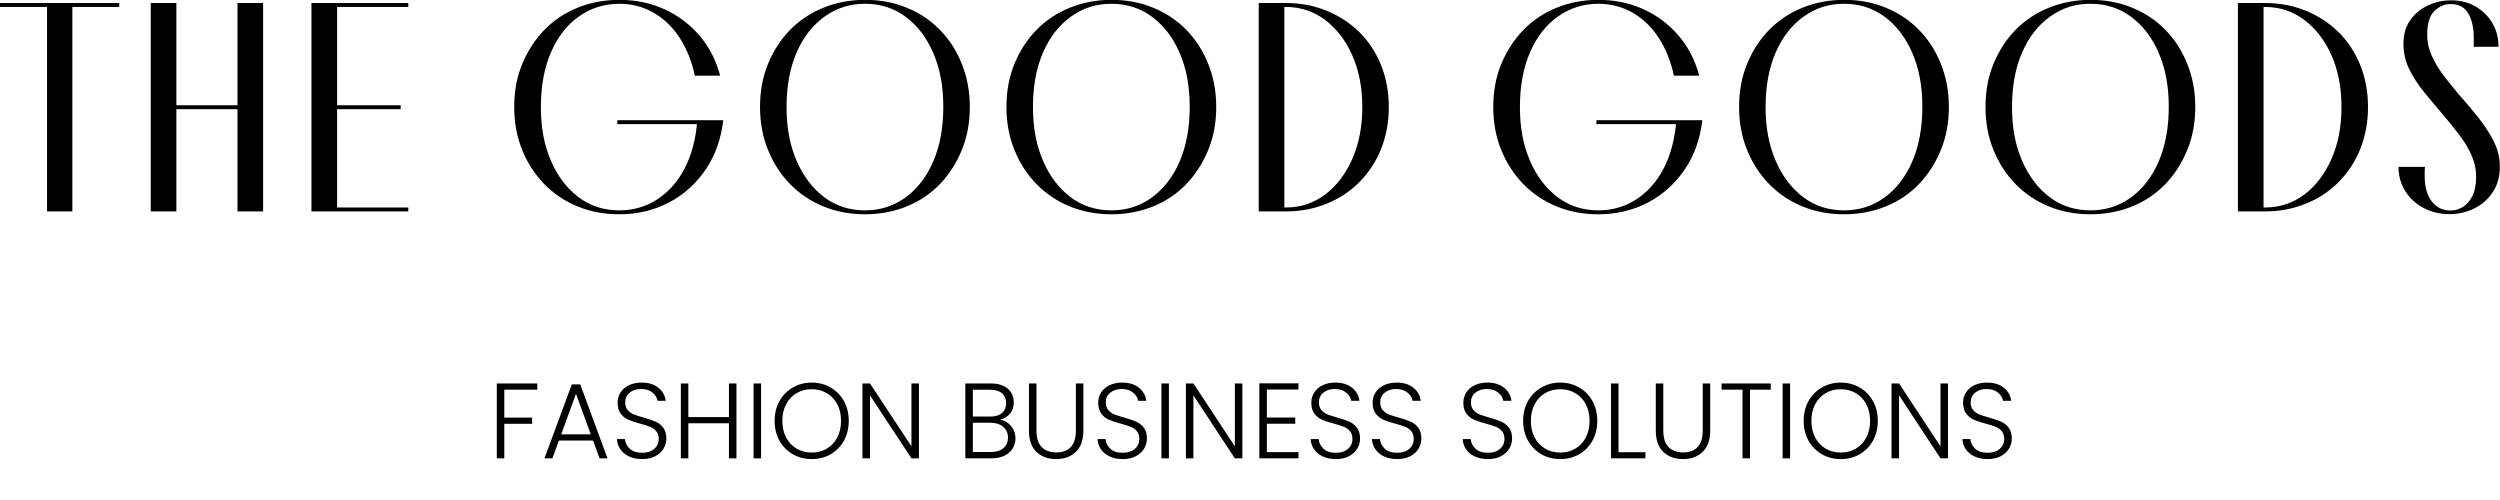<?xml version="1.0" encoding="UTF-8"?> <svg xmlns="http://www.w3.org/2000/svg" width="420" height="84" viewBox="0 0 420 84" fill="none"><g clip-path="url(#clip0_1279_4135)"><path d="M20.034 1.167H0V0.507H20.034V1.167ZM7.9 35.518V0.66H12.158V35.518H7.9Z" fill="black"></path><path d="M29.633 35.518H25.326V0.507H29.633V35.518ZM28.058 18.343V17.683H41.397V18.343H28.058ZM39.896 0.507H44.203V35.518H39.896V0.507Z" fill="black"></path><path d="M56.632 35.518H52.325V0.507H56.632V35.518ZM56.139 1.167V0.507H68.593V1.167H56.139ZM56.139 18.343V17.683H67.313V18.343H56.139ZM56.139 35.518V34.858H68.593V35.518H56.139Z" fill="black"></path><path d="M117.103 20.195H121.508C121.139 23.315 120.179 26.08 118.579 28.44C116.98 30.799 114.937 32.676 112.426 33.996C109.916 35.315 107.135 36 104.034 36C101.523 36 99.185 35.569 97.044 34.681C94.903 33.818 93.032 32.55 91.457 30.951C89.882 29.328 88.627 27.425 87.741 25.218C86.83 23.011 86.387 20.6 86.387 17.962C86.387 15.323 86.83 12.939 87.741 10.732C88.651 8.55 89.882 6.647 91.457 5.023C93.032 3.4 94.903 2.156 97.044 1.294C99.185 0.431 101.499 -0.025 104.034 -0.025C106.815 -0.025 109.35 0.507 111.664 1.573C113.977 2.638 115.921 4.11 117.546 6.013C119.17 7.915 120.302 10.148 120.991 12.71H116.734C116.217 10.275 115.355 8.169 114.174 6.342C112.993 4.516 111.516 3.12 109.793 2.131C108.07 1.142 106.15 0.634 104.058 0.634C101.548 0.634 99.284 1.345 97.29 2.74C95.297 4.135 93.722 6.14 92.589 8.727C91.457 11.315 90.867 14.41 90.867 17.962C90.867 21.514 91.433 24.381 92.54 26.968C93.648 29.556 95.198 31.611 97.167 33.108C99.136 34.605 101.45 35.34 104.058 35.34C106.372 35.34 108.489 34.731 110.384 33.514C112.279 32.296 113.829 30.571 115.011 28.313C116.192 26.055 116.906 23.34 117.152 20.169L117.103 20.195ZM103.714 20.854V20.195H121.114V20.55L120.376 20.854H103.714Z" fill="black"></path><path d="M145.333 36C142.822 36 140.484 35.569 138.343 34.681C136.202 33.818 134.331 32.55 132.756 30.951C131.181 29.328 129.926 27.425 129.04 25.218C128.129 23.011 127.686 20.6 127.686 17.962C127.686 15.323 128.129 12.913 129.04 10.706C129.95 8.499 131.181 6.596 132.756 4.998C134.331 3.4 136.202 2.156 138.343 1.294C140.484 0.431 142.798 -0.025 145.333 -0.025C147.868 -0.025 150.181 0.406 152.322 1.294C154.464 2.156 156.31 3.4 157.885 4.998C159.46 6.596 160.69 8.499 161.576 10.706C162.462 12.913 162.93 15.323 162.93 17.962C162.93 20.6 162.487 23.011 161.576 25.218C160.666 27.425 159.435 29.328 157.885 30.951C156.31 32.575 154.464 33.818 152.322 34.681C150.181 35.543 147.843 36 145.333 36ZM145.333 35.34C147.843 35.34 150.083 34.63 152.076 33.209C154.045 31.789 155.62 29.784 156.753 27.197C157.885 24.609 158.475 21.514 158.475 17.962C158.475 14.41 157.909 11.518 156.802 8.93C155.694 6.342 154.144 4.313 152.175 2.841C150.206 1.37 147.917 0.634 145.333 0.634C142.748 0.634 140.558 1.345 138.564 2.765C136.571 4.186 134.996 6.165 133.864 8.753C132.731 11.315 132.141 14.41 132.141 17.962C132.141 21.514 132.707 24.381 133.814 26.968C134.922 29.556 136.472 31.611 138.441 33.108C140.41 34.605 142.724 35.34 145.333 35.34Z" fill="black"></path><path d="M186.73 36C184.219 36 181.881 35.569 179.74 34.681C177.599 33.818 175.728 32.55 174.153 30.951C172.578 29.328 171.323 27.425 170.437 25.218C169.526 23.011 169.083 20.6 169.083 17.962C169.083 15.323 169.526 12.913 170.437 10.706C171.347 8.499 172.578 6.596 174.153 4.998C175.728 3.4 177.599 2.156 179.74 1.294C181.881 0.431 184.195 -0.025 186.73 -0.025C189.265 -0.025 191.578 0.406 193.719 1.294C195.861 2.156 197.707 3.4 199.282 4.998C200.857 6.596 202.087 8.499 202.973 10.706C203.859 12.913 204.327 15.323 204.327 17.962C204.327 20.6 203.884 23.011 202.973 25.218C202.063 27.425 200.832 29.328 199.282 30.951C197.707 32.575 195.861 33.818 193.719 34.681C191.578 35.543 189.24 36 186.73 36ZM186.73 35.34C189.24 35.34 191.48 34.63 193.473 33.209C195.442 31.789 197.017 29.784 198.15 27.197C199.282 24.609 199.872 21.514 199.872 17.962C199.872 14.41 199.306 11.518 198.199 8.93C197.091 6.342 195.541 4.313 193.572 2.841C191.603 1.37 189.314 0.634 186.73 0.634C184.145 0.634 181.955 1.345 179.961 2.765C177.968 4.186 176.393 6.165 175.261 8.753C174.128 11.315 173.538 14.41 173.538 17.962C173.538 21.514 174.104 24.381 175.211 26.968C176.319 29.556 177.869 31.611 179.838 33.108C181.807 34.605 184.121 35.34 186.73 35.34Z" fill="black"></path><path d="M215.771 35.518H211.464V0.507H215.771V35.518ZM215.427 34.858H216.018C218.479 34.858 220.645 34.148 222.589 32.702C224.509 31.281 226.035 29.277 227.167 26.74C228.299 24.203 228.865 21.285 228.865 17.987C228.865 14.689 228.299 11.772 227.167 9.26C226.035 6.723 224.509 4.77 222.589 3.324C220.669 1.903 218.479 1.167 216.018 1.167H215.427V0.507H216.018C218.479 0.507 220.743 0.939 222.86 1.801C224.976 2.664 226.797 3.856 228.373 5.404C229.948 6.951 231.154 8.803 232.015 10.934C232.877 13.066 233.32 15.425 233.32 17.987C233.32 20.55 232.877 22.884 232.015 25.04C231.154 27.197 229.923 29.023 228.373 30.596C226.797 32.169 224.976 33.387 222.86 34.224C220.743 35.087 218.479 35.518 216.018 35.518H215.427V34.858Z" fill="black"></path><path d="M281.583 20.195H285.989C285.619 23.315 284.66 26.08 283.06 28.44C281.46 30.799 279.417 32.676 276.907 33.996C274.397 35.315 271.615 36 268.514 36C266.004 36 263.666 35.569 261.525 34.681C259.383 33.818 257.513 32.55 255.938 30.951C254.363 29.328 253.107 27.425 252.221 25.218C251.311 23.011 250.868 20.6 250.868 17.962C250.868 15.323 251.311 12.939 252.221 10.732C253.132 8.55 254.363 6.647 255.938 5.023C257.513 3.4 259.383 2.156 261.525 1.294C263.666 0.431 265.979 -0.025 268.514 -0.025C271.295 -0.025 273.83 0.507 276.144 1.573C278.457 2.638 280.402 4.11 282.026 6.013C283.651 7.915 284.783 10.148 285.472 12.71H281.214C280.697 10.275 279.836 8.169 278.654 6.342C277.473 4.516 275.996 3.12 274.273 2.131C272.551 1.142 270.631 0.634 268.539 0.634C266.029 0.634 263.764 1.345 261.771 2.74C259.777 4.135 258.202 6.14 257.07 8.727C255.938 11.315 255.347 14.41 255.347 17.962C255.347 21.514 255.913 24.381 257.021 26.968C258.128 29.556 259.679 31.611 261.648 33.108C263.617 34.605 265.93 35.34 268.539 35.34C270.852 35.34 272.969 34.731 274.864 33.514C276.759 32.296 278.31 30.571 279.491 28.313C280.673 26.055 281.386 23.34 281.632 20.169L281.583 20.195ZM268.194 20.854V20.195H285.595V20.55L284.857 20.854H268.194Z" fill="black"></path><path d="M309.813 36C307.303 36 304.965 35.569 302.823 34.681C300.682 33.818 298.812 32.55 297.237 30.951C295.661 29.328 294.406 27.425 293.52 25.218C292.61 23.011 292.167 20.6 292.167 17.962C292.167 15.323 292.61 12.913 293.52 10.706C294.431 8.499 295.661 6.596 297.237 4.998C298.812 3.4 300.682 2.156 302.823 1.294C304.965 0.431 307.278 -0.025 309.813 -0.025C312.348 -0.025 314.662 0.406 316.803 1.294C318.944 2.156 320.79 3.4 322.365 4.998C323.94 6.596 325.171 8.499 326.057 10.706C326.943 12.913 327.411 15.323 327.411 17.962C327.411 20.6 326.968 23.011 326.057 25.218C325.146 27.425 323.916 29.328 322.365 30.951C320.79 32.575 318.944 33.818 316.803 34.681C314.662 35.543 312.324 36 309.813 36ZM309.813 35.34C312.324 35.34 314.563 34.63 316.557 33.209C318.526 31.789 320.101 29.784 321.233 27.197C322.365 24.609 322.956 21.514 322.956 17.962C322.956 14.41 322.39 11.518 321.282 8.93C320.175 6.342 318.624 4.313 316.655 2.841C314.686 1.37 312.397 0.634 309.813 0.634C307.229 0.634 305.038 1.345 303.045 2.765C301.051 4.186 299.476 6.165 298.344 8.753C297.212 11.315 296.621 14.41 296.621 17.962C296.621 21.514 297.187 24.381 298.295 26.968C299.402 29.556 300.953 31.611 302.922 33.108C304.891 34.605 307.204 35.34 309.813 35.34Z" fill="black"></path><path d="M351.21 36C348.7 36 346.362 35.569 344.22 34.681C342.079 33.818 340.209 32.55 338.633 30.951C337.058 29.328 335.803 27.425 334.917 25.218C334.006 23.011 333.563 20.6 333.563 17.962C333.563 15.323 334.006 12.913 334.917 10.706C335.828 8.499 337.058 6.596 338.633 4.998C340.209 3.4 342.079 2.156 344.22 1.294C346.362 0.431 348.675 -0.025 351.21 -0.025C353.745 -0.025 356.059 0.406 358.2 1.294C360.341 2.156 362.187 3.4 363.762 4.998C365.337 6.596 366.568 8.499 367.454 10.706C368.34 12.913 368.808 15.323 368.808 17.962C368.808 20.6 368.365 23.011 367.454 25.218C366.543 27.425 365.313 29.328 363.762 30.951C362.187 32.575 360.341 33.818 358.2 34.681C356.059 35.543 353.721 36 351.21 36ZM351.21 35.34C353.721 35.34 355.96 34.63 357.954 33.209C359.923 31.789 361.498 29.784 362.63 27.197C363.762 24.609 364.353 21.514 364.353 17.962C364.353 14.41 363.787 11.518 362.679 8.93C361.572 6.342 360.021 4.313 358.052 2.841C356.083 1.37 353.794 0.634 351.21 0.634C348.626 0.634 346.435 1.345 344.442 2.765C342.448 4.186 340.873 6.165 339.741 8.753C338.609 11.315 338.018 14.41 338.018 17.962C338.018 21.514 338.584 24.381 339.692 26.968C340.799 29.556 342.35 31.611 344.319 33.108C346.288 34.605 348.601 35.34 351.21 35.34Z" fill="black"></path><path d="M380.277 35.518H375.97V0.507H380.277V35.518ZM379.932 34.858H380.523C382.984 34.858 385.15 34.148 387.094 32.702C389.014 31.281 390.54 29.277 391.672 26.74C392.804 24.203 393.37 21.285 393.37 17.987C393.37 14.689 392.804 11.772 391.672 9.26C390.54 6.723 389.014 4.77 387.094 3.324C385.175 1.903 382.984 1.167 380.523 1.167H379.932V0.507H380.523C382.984 0.507 385.248 0.939 387.365 1.801C389.482 2.664 391.303 3.856 392.878 5.404C394.453 6.951 395.659 8.803 396.521 10.934C397.382 13.066 397.825 15.425 397.825 17.987C397.825 20.55 397.382 22.884 396.521 25.04C395.659 27.197 394.429 29.023 392.878 30.596C391.303 32.169 389.482 33.387 387.365 34.224C385.248 35.087 382.984 35.518 380.523 35.518H379.932V34.858Z" fill="black"></path><path d="M402.944 28.034H407.399C407.374 28.262 407.349 28.541 407.349 28.82V29.607C407.349 31.383 407.743 32.803 408.531 33.818C409.318 34.858 410.377 35.366 411.706 35.366C412.419 35.366 413.109 35.163 413.748 34.782C414.388 34.402 414.905 33.793 415.348 32.956C415.767 32.118 415.988 31.053 415.988 29.708C415.988 28.364 415.717 27.197 415.176 26.004C414.634 24.812 413.945 23.645 413.059 22.529C412.198 21.387 411.263 20.271 410.303 19.129C409.269 17.911 408.235 16.694 407.226 15.45C406.217 14.207 405.38 12.913 404.74 11.594C404.101 10.275 403.781 8.854 403.781 7.383C403.781 5.81 404.15 4.465 404.913 3.4C405.651 2.334 406.66 1.497 407.891 0.913C409.121 0.33 410.45 0.051 411.853 0.051C413.355 0.051 414.708 0.406 415.89 1.091C417.071 1.776 418.031 2.715 418.72 3.882C419.409 5.049 419.754 6.393 419.754 7.865H415.594C415.594 7.662 415.594 7.433 415.594 7.154C415.594 6.875 415.594 6.647 415.594 6.444C415.594 4.668 415.274 3.247 414.659 2.233C414.044 1.192 413.035 0.685 411.681 0.685C410.697 0.685 409.811 1.066 408.998 1.827C408.186 2.588 407.768 3.932 407.768 5.886C407.768 7.053 408.014 8.22 408.531 9.362C409.048 10.503 409.712 11.62 410.549 12.71C411.386 13.801 412.272 14.918 413.207 16.009C414.315 17.252 415.397 18.52 416.407 19.814C417.44 21.108 418.277 22.427 418.966 23.772C419.631 25.116 419.975 26.537 419.975 28.009C419.975 29.657 419.581 31.078 418.794 32.271C418.006 33.463 416.973 34.376 415.693 35.011C414.413 35.645 413.01 35.975 411.509 35.975C409.909 35.975 408.457 35.62 407.152 34.934C405.848 34.249 404.814 33.285 404.076 32.093C403.338 30.901 402.944 29.505 402.944 28.009V28.034Z" fill="black"></path></g><path d="M90.266 64.418V65.462H84.722V70.16H89.401V71.204H84.722V77H83.462V64.418H90.266ZM99.628 74.012H93.904L92.806 77H91.474L96.064 64.58H97.486L102.058 77H100.726L99.628 74.012ZM99.25 72.968L96.766 66.164L94.282 72.968H99.25ZM107.897 77.126C107.069 77.126 106.337 76.982 105.701 76.694C105.077 76.406 104.585 76.004 104.225 75.488C103.865 74.972 103.673 74.396 103.649 73.76H104.981C105.041 74.372 105.311 74.912 105.791 75.38C106.271 75.836 106.973 76.064 107.897 76.064C108.749 76.064 109.421 75.848 109.913 75.416C110.417 74.972 110.669 74.414 110.669 73.742C110.669 73.202 110.531 72.77 110.255 72.446C109.979 72.11 109.637 71.864 109.229 71.708C108.821 71.54 108.257 71.36 107.537 71.168C106.697 70.94 106.031 70.718 105.539 70.502C105.047 70.286 104.627 69.95 104.279 69.494C103.931 69.038 103.757 68.42 103.757 67.64C103.757 66.992 103.925 66.416 104.261 65.912C104.597 65.396 105.071 64.994 105.683 64.706C106.295 64.418 106.997 64.274 107.789 64.274C108.953 64.274 109.889 64.562 110.597 65.138C111.317 65.702 111.731 66.434 111.839 67.334H110.471C110.387 66.818 110.105 66.362 109.625 65.966C109.145 65.558 108.497 65.354 107.681 65.354C106.925 65.354 106.295 65.558 105.791 65.966C105.287 66.362 105.035 66.908 105.035 67.604C105.035 68.132 105.173 68.558 105.449 68.882C105.725 69.206 106.067 69.452 106.475 69.62C106.895 69.788 107.459 69.968 108.167 70.16C108.983 70.388 109.643 70.616 110.147 70.844C110.651 71.06 111.077 71.396 111.425 71.852C111.773 72.308 111.947 72.92 111.947 73.688C111.947 74.276 111.791 74.834 111.479 75.362C111.167 75.89 110.705 76.316 110.093 76.64C109.481 76.964 108.749 77.126 107.897 77.126ZM123.723 64.418V77H122.463V71.114H115.641V77H114.381V64.418H115.641V70.07H122.463V64.418H123.723ZM127.858 64.418V77H126.598V64.418H127.858ZM136.363 77.126C135.199 77.126 134.143 76.856 133.195 76.316C132.247 75.764 131.497 75.002 130.945 74.03C130.405 73.046 130.135 71.936 130.135 70.7C130.135 69.464 130.405 68.36 130.945 67.388C131.497 66.404 132.247 65.642 133.195 65.102C134.143 64.55 135.199 64.274 136.363 64.274C137.539 64.274 138.601 64.55 139.549 65.102C140.497 65.642 141.241 66.404 141.781 67.388C142.321 68.36 142.591 69.464 142.591 70.7C142.591 71.936 142.321 73.046 141.781 74.03C141.241 75.002 140.497 75.764 139.549 76.316C138.601 76.856 137.539 77.126 136.363 77.126ZM136.363 76.028C137.299 76.028 138.139 75.812 138.883 75.38C139.627 74.948 140.215 74.33 140.647 73.526C141.079 72.71 141.295 71.768 141.295 70.7C141.295 69.632 141.079 68.696 140.647 67.892C140.215 67.088 139.627 66.47 138.883 66.038C138.139 65.606 137.299 65.39 136.363 65.39C135.427 65.39 134.587 65.606 133.843 66.038C133.099 66.47 132.511 67.088 132.079 67.892C131.647 68.696 131.431 69.632 131.431 70.7C131.431 71.768 131.647 72.71 132.079 73.526C132.511 74.33 133.099 74.948 133.843 75.38C134.587 75.812 135.427 76.028 136.363 76.028ZM154.383 77H153.123L146.157 66.416V77H144.897V64.418H146.157L153.123 74.984V64.418H154.383V77ZM168.062 70.502C168.77 70.634 169.37 70.994 169.862 71.582C170.354 72.17 170.6 72.854 170.6 73.634C170.6 74.27 170.438 74.846 170.114 75.362C169.802 75.866 169.34 76.268 168.728 76.568C168.116 76.856 167.384 77 166.532 77H162.176V64.418H166.406C167.678 64.418 168.644 64.712 169.304 65.3C169.976 65.888 170.312 66.65 170.312 67.586C170.312 68.366 170.102 69.002 169.682 69.494C169.262 69.974 168.722 70.31 168.062 70.502ZM163.436 69.98H166.37C167.222 69.98 167.876 69.782 168.332 69.386C168.8 68.978 169.034 68.42 169.034 67.712C169.034 67.016 168.8 66.47 168.332 66.074C167.876 65.678 167.204 65.48 166.316 65.48H163.436V69.98ZM166.442 75.938C167.354 75.938 168.062 75.722 168.566 75.29C169.082 74.858 169.34 74.264 169.34 73.508C169.34 72.752 169.07 72.152 168.53 71.708C168.002 71.252 167.288 71.024 166.388 71.024H163.436V75.938H166.442ZM174.123 64.418V72.338C174.123 73.586 174.417 74.51 175.005 75.11C175.605 75.71 176.421 76.01 177.453 76.01C178.485 76.01 179.289 75.716 179.865 75.128C180.453 74.528 180.747 73.598 180.747 72.338V64.418H182.007V72.32C182.007 73.916 181.581 75.116 180.729 75.92C179.889 76.724 178.791 77.126 177.435 77.126C176.079 77.126 174.975 76.724 174.123 75.92C173.283 75.116 172.863 73.916 172.863 72.32V64.418H174.123ZM188.633 77.126C187.805 77.126 187.073 76.982 186.437 76.694C185.813 76.406 185.321 76.004 184.961 75.488C184.601 74.972 184.409 74.396 184.385 73.76H185.717C185.777 74.372 186.047 74.912 186.527 75.38C187.007 75.836 187.709 76.064 188.633 76.064C189.485 76.064 190.157 75.848 190.649 75.416C191.153 74.972 191.405 74.414 191.405 73.742C191.405 73.202 191.267 72.77 190.991 72.446C190.715 72.11 190.373 71.864 189.965 71.708C189.557 71.54 188.993 71.36 188.273 71.168C187.433 70.94 186.767 70.718 186.275 70.502C185.783 70.286 185.363 69.95 185.015 69.494C184.667 69.038 184.493 68.42 184.493 67.64C184.493 66.992 184.661 66.416 184.997 65.912C185.333 65.396 185.807 64.994 186.419 64.706C187.031 64.418 187.733 64.274 188.525 64.274C189.689 64.274 190.625 64.562 191.333 65.138C192.053 65.702 192.467 66.434 192.575 67.334H191.207C191.123 66.818 190.841 66.362 190.361 65.966C189.881 65.558 189.233 65.354 188.417 65.354C187.661 65.354 187.031 65.558 186.527 65.966C186.023 66.362 185.771 66.908 185.771 67.604C185.771 68.132 185.909 68.558 186.185 68.882C186.461 69.206 186.803 69.452 187.211 69.62C187.631 69.788 188.195 69.968 188.903 70.16C189.719 70.388 190.379 70.616 190.883 70.844C191.387 71.06 191.813 71.396 192.161 71.852C192.509 72.308 192.683 72.92 192.683 73.688C192.683 74.276 192.527 74.834 192.215 75.362C191.903 75.89 191.441 76.316 190.829 76.64C190.217 76.964 189.485 77.126 188.633 77.126ZM196.378 64.418V77H195.118V64.418H196.378ZM208.717 77H207.457L200.491 66.416V77H199.231V64.418H200.491L207.457 74.984V64.418H208.717V77ZM212.831 65.444V70.142H217.601V71.186H212.831V75.956H218.141V77H211.571V64.4H218.141V65.444H212.831ZM224.44 77.126C223.612 77.126 222.88 76.982 222.244 76.694C221.62 76.406 221.128 76.004 220.768 75.488C220.408 74.972 220.216 74.396 220.192 73.76H221.524C221.584 74.372 221.854 74.912 222.334 75.38C222.814 75.836 223.516 76.064 224.44 76.064C225.292 76.064 225.964 75.848 226.456 75.416C226.96 74.972 227.212 74.414 227.212 73.742C227.212 73.202 227.074 72.77 226.798 72.446C226.522 72.11 226.18 71.864 225.772 71.708C225.364 71.54 224.8 71.36 224.08 71.168C223.24 70.94 222.574 70.718 222.082 70.502C221.59 70.286 221.17 69.95 220.822 69.494C220.474 69.038 220.3 68.42 220.3 67.64C220.3 66.992 220.468 66.416 220.804 65.912C221.14 65.396 221.614 64.994 222.226 64.706C222.838 64.418 223.54 64.274 224.332 64.274C225.496 64.274 226.432 64.562 227.14 65.138C227.86 65.702 228.274 66.434 228.382 67.334H227.014C226.93 66.818 226.648 66.362 226.168 65.966C225.688 65.558 225.04 65.354 224.224 65.354C223.468 65.354 222.838 65.558 222.334 65.966C221.83 66.362 221.578 66.908 221.578 67.604C221.578 68.132 221.716 68.558 221.992 68.882C222.268 69.206 222.61 69.452 223.018 69.62C223.438 69.788 224.002 69.968 224.71 70.16C225.526 70.388 226.186 70.616 226.69 70.844C227.194 71.06 227.62 71.396 227.968 71.852C228.316 72.308 228.49 72.92 228.49 73.688C228.49 74.276 228.334 74.834 228.022 75.362C227.71 75.89 227.248 76.316 226.636 76.64C226.024 76.964 225.292 77.126 224.44 77.126ZM234.74 77.126C233.912 77.126 233.18 76.982 232.544 76.694C231.92 76.406 231.428 76.004 231.068 75.488C230.708 74.972 230.516 74.396 230.492 73.76H231.824C231.884 74.372 232.154 74.912 232.634 75.38C233.114 75.836 233.816 76.064 234.74 76.064C235.592 76.064 236.264 75.848 236.756 75.416C237.26 74.972 237.512 74.414 237.512 73.742C237.512 73.202 237.374 72.77 237.098 72.446C236.822 72.11 236.48 71.864 236.072 71.708C235.664 71.54 235.1 71.36 234.38 71.168C233.54 70.94 232.874 70.718 232.382 70.502C231.89 70.286 231.47 69.95 231.122 69.494C230.774 69.038 230.6 68.42 230.6 67.64C230.6 66.992 230.768 66.416 231.104 65.912C231.44 65.396 231.914 64.994 232.526 64.706C233.138 64.418 233.84 64.274 234.632 64.274C235.796 64.274 236.732 64.562 237.44 65.138C238.16 65.702 238.574 66.434 238.682 67.334H237.314C237.23 66.818 236.948 66.362 236.468 65.966C235.988 65.558 235.34 65.354 234.524 65.354C233.768 65.354 233.138 65.558 232.634 65.966C232.13 66.362 231.878 66.908 231.878 67.604C231.878 68.132 232.016 68.558 232.292 68.882C232.568 69.206 232.91 69.452 233.318 69.62C233.738 69.788 234.302 69.968 235.01 70.16C235.826 70.388 236.486 70.616 236.99 70.844C237.494 71.06 237.92 71.396 238.268 71.852C238.616 72.308 238.79 72.92 238.79 73.688C238.79 74.276 238.634 74.834 238.322 75.362C238.01 75.89 237.548 76.316 236.936 76.64C236.324 76.964 235.592 77.126 234.74 77.126ZM249.981 77.126C249.153 77.126 248.421 76.982 247.785 76.694C247.161 76.406 246.669 76.004 246.309 75.488C245.949 74.972 245.757 74.396 245.733 73.76H247.065C247.125 74.372 247.395 74.912 247.875 75.38C248.355 75.836 249.057 76.064 249.981 76.064C250.833 76.064 251.505 75.848 251.997 75.416C252.501 74.972 252.753 74.414 252.753 73.742C252.753 73.202 252.615 72.77 252.339 72.446C252.063 72.11 251.721 71.864 251.313 71.708C250.905 71.54 250.341 71.36 249.621 71.168C248.781 70.94 248.115 70.718 247.623 70.502C247.131 70.286 246.711 69.95 246.363 69.494C246.015 69.038 245.841 68.42 245.841 67.64C245.841 66.992 246.009 66.416 246.345 65.912C246.681 65.396 247.155 64.994 247.767 64.706C248.379 64.418 249.081 64.274 249.873 64.274C251.037 64.274 251.973 64.562 252.681 65.138C253.401 65.702 253.815 66.434 253.923 67.334H252.555C252.471 66.818 252.189 66.362 251.709 65.966C251.229 65.558 250.581 65.354 249.765 65.354C249.009 65.354 248.379 65.558 247.875 65.966C247.371 66.362 247.119 66.908 247.119 67.604C247.119 68.132 247.257 68.558 247.533 68.882C247.809 69.206 248.151 69.452 248.559 69.62C248.979 69.788 249.543 69.968 250.251 70.16C251.067 70.388 251.727 70.616 252.231 70.844C252.735 71.06 253.161 71.396 253.509 71.852C253.857 72.308 254.031 72.92 254.031 73.688C254.031 74.276 253.875 74.834 253.563 75.362C253.251 75.89 252.789 76.316 252.177 76.64C251.565 76.964 250.833 77.126 249.981 77.126ZM262.117 77.126C260.953 77.126 259.897 76.856 258.949 76.316C258.001 75.764 257.251 75.002 256.699 74.03C256.159 73.046 255.889 71.936 255.889 70.7C255.889 69.464 256.159 68.36 256.699 67.388C257.251 66.404 258.001 65.642 258.949 65.102C259.897 64.55 260.953 64.274 262.117 64.274C263.293 64.274 264.355 64.55 265.303 65.102C266.251 65.642 266.995 66.404 267.535 67.388C268.075 68.36 268.345 69.464 268.345 70.7C268.345 71.936 268.075 73.046 267.535 74.03C266.995 75.002 266.251 75.764 265.303 76.316C264.355 76.856 263.293 77.126 262.117 77.126ZM262.117 76.028C263.053 76.028 263.893 75.812 264.637 75.38C265.381 74.948 265.969 74.33 266.401 73.526C266.833 72.71 267.049 71.768 267.049 70.7C267.049 69.632 266.833 68.696 266.401 67.892C265.969 67.088 265.381 66.47 264.637 66.038C263.893 65.606 263.053 65.39 262.117 65.39C261.181 65.39 260.341 65.606 259.597 66.038C258.853 66.47 258.265 67.088 257.833 67.892C257.401 68.696 257.185 69.632 257.185 70.7C257.185 71.768 257.401 72.71 257.833 73.526C258.265 74.33 258.853 74.948 259.597 75.38C260.341 75.812 261.181 76.028 262.117 76.028ZM271.911 75.974H276.429V77H270.651V64.418H271.911V75.974ZM279.433 64.418V72.338C279.433 73.586 279.727 74.51 280.315 75.11C280.915 75.71 281.731 76.01 282.763 76.01C283.795 76.01 284.599 75.716 285.175 75.128C285.763 74.528 286.057 73.598 286.057 72.338V64.418H287.317V72.32C287.317 73.916 286.891 75.116 286.039 75.92C285.199 76.724 284.101 77.126 282.745 77.126C281.389 77.126 280.285 76.724 279.433 75.92C278.593 75.116 278.173 73.916 278.173 72.32V64.418H279.433ZM297.49 64.418V65.462H293.998V77H292.738V65.462H289.228V64.418H297.49ZM300.739 64.418V77H299.479V64.418H300.739ZM309.244 77.126C308.08 77.126 307.024 76.856 306.076 76.316C305.128 75.764 304.378 75.002 303.826 74.03C303.286 73.046 303.016 71.936 303.016 70.7C303.016 69.464 303.286 68.36 303.826 67.388C304.378 66.404 305.128 65.642 306.076 65.102C307.024 64.55 308.08 64.274 309.244 64.274C310.42 64.274 311.482 64.55 312.43 65.102C313.378 65.642 314.122 66.404 314.662 67.388C315.202 68.36 315.472 69.464 315.472 70.7C315.472 71.936 315.202 73.046 314.662 74.03C314.122 75.002 313.378 75.764 312.43 76.316C311.482 76.856 310.42 77.126 309.244 77.126ZM309.244 76.028C310.18 76.028 311.02 75.812 311.764 75.38C312.508 74.948 313.096 74.33 313.528 73.526C313.96 72.71 314.176 71.768 314.176 70.7C314.176 69.632 313.96 68.696 313.528 67.892C313.096 67.088 312.508 66.47 311.764 66.038C311.02 65.606 310.18 65.39 309.244 65.39C308.308 65.39 307.468 65.606 306.724 66.038C305.98 66.47 305.392 67.088 304.96 67.892C304.528 68.696 304.312 69.632 304.312 70.7C304.312 71.768 304.528 72.71 304.96 73.526C305.392 74.33 305.98 74.948 306.724 75.38C307.468 75.812 308.308 76.028 309.244 76.028ZM327.264 77H326.004L319.038 66.416V77H317.778V64.418H319.038L326.004 74.984V64.418H327.264V77ZM333.934 77.126C333.106 77.126 332.374 76.982 331.738 76.694C331.114 76.406 330.622 76.004 330.262 75.488C329.902 74.972 329.71 74.396 329.686 73.76H331.018C331.078 74.372 331.348 74.912 331.828 75.38C332.308 75.836 333.01 76.064 333.934 76.064C334.786 76.064 335.458 75.848 335.95 75.416C336.454 74.972 336.706 74.414 336.706 73.742C336.706 73.202 336.568 72.77 336.292 72.446C336.016 72.11 335.674 71.864 335.266 71.708C334.858 71.54 334.294 71.36 333.574 71.168C332.734 70.94 332.068 70.718 331.576 70.502C331.084 70.286 330.664 69.95 330.316 69.494C329.968 69.038 329.794 68.42 329.794 67.64C329.794 66.992 329.962 66.416 330.298 65.912C330.634 65.396 331.108 64.994 331.72 64.706C332.332 64.418 333.034 64.274 333.826 64.274C334.99 64.274 335.926 64.562 336.634 65.138C337.354 65.702 337.768 66.434 337.876 67.334H336.508C336.424 66.818 336.142 66.362 335.662 65.966C335.182 65.558 334.534 65.354 333.718 65.354C332.962 65.354 332.332 65.558 331.828 65.966C331.324 66.362 331.072 66.908 331.072 67.604C331.072 68.132 331.21 68.558 331.486 68.882C331.762 69.206 332.104 69.452 332.512 69.62C332.932 69.788 333.496 69.968 334.204 70.16C335.02 70.388 335.68 70.616 336.184 70.844C336.688 71.06 337.114 71.396 337.462 71.852C337.81 72.308 337.984 72.92 337.984 73.688C337.984 74.276 337.828 74.834 337.516 75.362C337.204 75.89 336.742 76.316 336.13 76.64C335.518 76.964 334.786 77.126 333.934 77.126Z" fill="black"></path><defs><clipPath id="clip0_1279_4135"><rect width="420" height="36" fill="white"></rect></clipPath></defs></svg> 